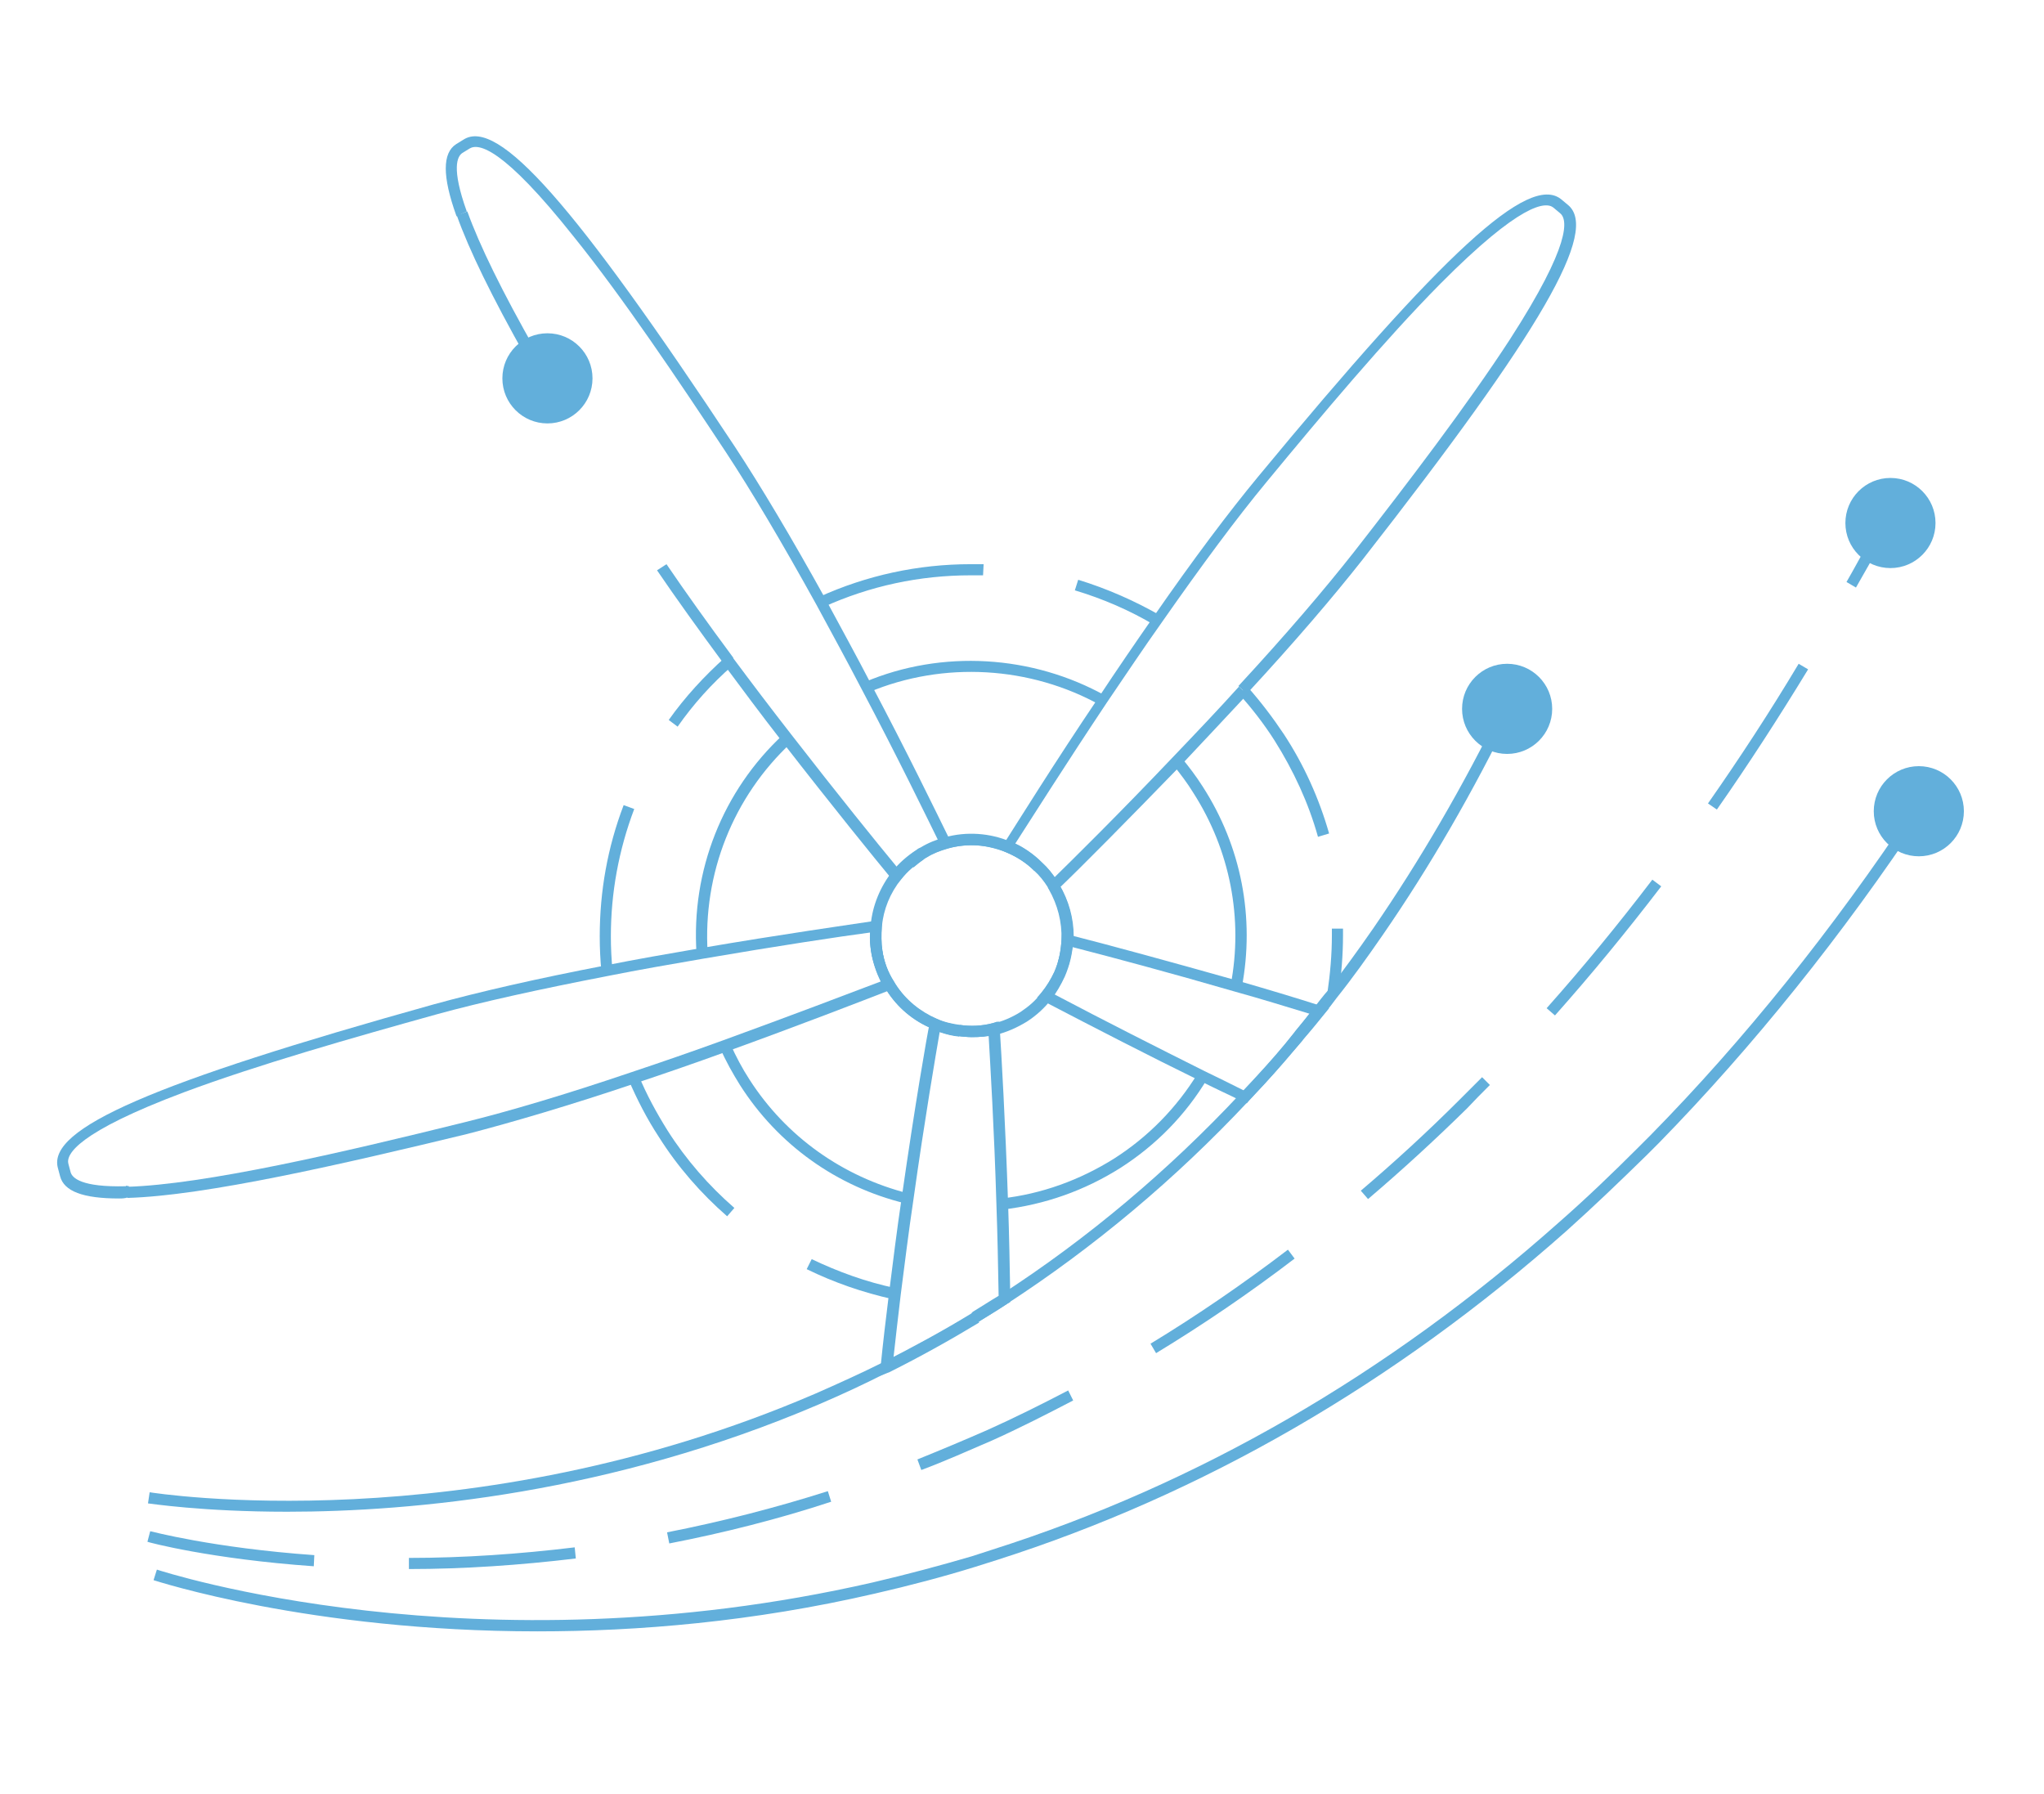 <?xml version="1.0" encoding="utf-8"?>
<!-- Generator: Adobe Illustrator 27.3.1, SVG Export Plug-In . SVG Version: 6.00 Build 0)  -->
<svg version="1.1" id="Layer_1" xmlns="http://www.w3.org/2000/svg" xmlns:xlink="http://www.w3.org/1999/xlink" x="0px" y="0px"
	 viewBox="0 0 367.4 322.4" style="enable-background:new 0 0 367.4 322.4;" xml:space="preserve">
<style type="text/css">
	.st0{fill:#62AFDB;}
	.st1{fill:none;stroke:#62AFDB;stroke-width:2;stroke-miterlimit:10;}
	.st2{fill:#FFFFFF;}
</style>
<g>
	<g>
		<circle class="st0" cx="270.9" cy="127.4" r="8.1"/>
	</g>
</g>
<g>
	<g>
		<circle class="st0" cx="98.4" cy="68" r="8.1"/>
	</g>
</g>
<g>
	<g>
		<circle class="st0" cx="339.8" cy="94" r="8.1"/>
	</g>
</g>
<g>
	<g>
		<circle class="st0" cx="344.9" cy="145.8" r="8.1"/>
	</g>
</g>
<g>
	<g>
		<polygon class="st0" points="182.1,279.5 182.1,279.5 182.1,277.5 		"/>
	</g>
</g>
<g>
	<g>
		<path class="st0" d="M51.6,271.7c-15.3,0-24.8-1.5-25-1.5l0.3-2c0.6,0.1,57.3,9.1,119.6-17.7c4.1-1.8,8.3-3.7,12.3-5.7
			c5.3-2.7,10.7-5.6,15.9-8.8l0.2-0.2l0.1,0c1.6-0.9,3.2-2,4.9-3.1c15.6-10.1,30.1-22.3,43.1-36.2c0.9-1,1.9-2,2.8-3
			c2.4-2.6,4.7-5.2,6.8-7.9c1.1-1.3,2.2-2.7,3.6-4.5c0.8-1,1.6-2.1,2.5-3.1c2.7-3.5,5.4-7.2,8.1-11.1c8.4-12.2,16.2-25.6,23.2-39.9
			l1.8,0.9c-7,14.4-14.8,27.9-23.3,40.2c-2.7,3.9-5.4,7.7-8.2,11.2c-0.8,1.1-1.6,2.1-2.5,3.2c-1.4,1.8-2.6,3.2-3.7,4.5
			c-2.2,2.6-4.5,5.3-6.9,7.9c-0.9,1-1.9,2-2.8,3c-13.1,14-27.8,26.3-43.5,36.5c-1.8,1.2-3.5,2.2-5.1,3.2l-0.2,0.2l-0.1,0
			c-5.2,3.2-10.6,6.1-15.9,8.8c-4.1,2.1-8.2,4-12.4,5.8C109.8,268.4,74.2,271.7,51.6,271.7z"/>
	</g>
</g>
<g>
	<g>
		<path class="st0" d="M73.5,282l0-2c9.9,0,19.9-0.7,29.8-1.9l0.2,2C93.5,281.3,83.4,282,73.5,282z M56.4,281.5
			c-18.5-1.3-29.7-4.3-29.9-4.4l0.5-1.9c0.1,0,11.2,3,29.5,4.3L56.4,281.5z M120.3,277.4l-0.4-2c9.7-1.9,19.5-4.4,28.9-7.4l0.6,1.9
			C140,273,130.1,275.5,120.3,277.4z M165.6,264.2l-0.7-1.9c4.2-1.7,8.5-3.5,12.6-5.3c4.9-2.2,9.7-4.6,14.5-7.1l0.9,1.8
			c-4.8,2.5-9.7,5-14.6,7.2C174.1,260.7,169.9,262.6,165.6,264.2z M207.8,243.2l-1-1.7c8.4-5.1,16.7-10.8,24.7-16.9l1.2,1.6
			C224.6,232.4,216.2,238.1,207.8,243.2z M245.9,215.5l-1.3-1.5c6-5.1,12-10.6,17.7-16.3c1.4-1.4,2.7-2.7,4.1-4.1l1.4,1.4
			c-1.4,1.4-2.8,2.8-4.1,4.2C257.9,204.9,251.9,210.4,245.9,215.5z M279.5,182.5l-1.5-1.3c6.5-7.3,12.9-15.1,19-23.1l1.6,1.2
			C292.4,167.4,286,175.2,279.5,182.5z M308.6,145.5l-1.6-1.1c5.6-8,11.1-16.4,16.3-25.1l1.7,1C319.7,129,314.2,137.5,308.6,145.5z
			 M333.6,105.6l-1.7-1c1.5-2.6,3-5.4,4.5-8.1l1.8,1C336.6,100.3,335.1,103,333.6,105.6z"/>
	</g>
</g>
<g>
	<g>
		<path class="st0" d="M96.6,293.2c-41,0-68.6-9.1-69-9.2l0.6-1.9c0.6,0.2,57.1,18.7,128.7,2.3c6-1.4,12-3,17.8-4.7
			c1.2-0.4,2.5-0.8,3.7-1.2c36.8-11.7,71.1-31.5,101.8-58.8c4.8-4.2,9.6-8.8,14.3-13.5c0.4-0.4,0.9-0.9,1.3-1.3l0.9-0.9
			c16.8-17.1,32.7-36.9,47.3-58.9l1.7,1.1c-14.6,22-30.6,41.9-47.5,59.2l-0.9,0.9c-0.4,0.4-0.9,0.9-1.3,1.3
			c-4.8,4.7-9.6,9.3-14.4,13.6c-31,27.5-65.5,47.4-102.5,59.2c-1.3,0.4-2.5,0.8-3.8,1.2c-5.8,1.8-11.9,3.4-18,4.8
			C135.3,291.5,114.6,293.2,96.6,293.2z"/>
	</g>
</g>
<g>
	<g>
		<path class="st0" d="M160.5,233.5c-5.4-1.2-10.6-3-15.5-5.4l0.9-1.8c4.8,2.3,9.8,4.1,15,5.2L160.5,233.5z M130.7,218.6
			c-4.7-4.1-8.9-8.9-12.3-14.3c-2.1-3.2-3.9-6.7-5.4-10.2l1.8-0.8c1.4,3.4,3.2,6.7,5.2,9.9c3.3,5.2,7.4,9.9,12,13.9L130.7,218.6z
			 M174.7,186.4c-0.8,0-1.7-0.1-2.5-0.2c-1.6-0.2-3.1-0.6-4.6-1.3c-3.4-1.4-6.3-3.8-8.3-7c-0.1-0.2-0.2-0.4-0.4-0.6
			c-1.1-1.9-1.9-4-2.3-6.2c0-0.2-0.1-0.5-0.1-0.7l2-0.2c0,0.2,0.1,0.4,0.1,0.6c0.3,2,1,3.9,2.1,5.6c0.1,0.2,0.2,0.3,0.3,0.5
			c1.8,2.8,4.4,4.9,7.4,6.2c1.3,0.6,2.7,0.9,4.1,1.1c2,0.3,4,0.2,5.9-0.3c0.3-0.1,0.6-0.2,0.9-0.3l0.6,1.9c-0.3,0.1-0.7,0.2-1,0.3
			C177.5,186.3,176.1,186.4,174.7,186.4z M240.6,178.7l-2-0.3c0.5-3.4,0.8-6.9,0.8-10.3c0-0.4,0-0.8,0-1.2l2,0c0,0.4,0,0.8,0,1.2
			C241.4,171.7,241.1,175.2,240.6,178.7z M108.1,174.6c-0.2-2.1-0.3-4.2-0.3-6.3c0-8.1,1.4-16,4.3-23.6l1.9,0.7
			c-2.8,7.4-4.2,15.1-4.2,22.9c0,2,0.1,4.1,0.3,6.1L108.1,174.6z M192.1,173.4l-1.9-0.6c0.4-1.3,0.6-2.6,0.7-3.9c0-0.2,0-0.5,0-0.7
			c0-3-0.8-5.8-2.3-8.4c-0.1-0.2-0.2-0.3-0.2-0.4c-0.7-1.1-1.5-2.1-2.4-2.9c-1.4-1.4-3.1-2.5-5-3.3c-3.3-1.4-7.1-1.7-10.6-0.7
			c-1.4,0.4-2.7,0.9-3.8,1.6c-0.2,0.1-0.4,0.2-0.6,0.4c-0.6,0.4-1.2,0.9-1.8,1.4l-1.3-1.5c0.6-0.5,1.3-1.1,2-1.5
			c0.2-0.2,0.5-0.3,0.7-0.4c1.3-0.8,2.8-1.4,4.3-1.8c4-1.1,8.2-0.8,11.9,0.8c2.1,0.9,4,2.1,5.6,3.7c1,0.9,1.9,2,2.7,3.3
			c0.1,0.2,0.2,0.3,0.3,0.5c1.7,2.8,2.6,6,2.6,9.4c0,0.3,0,0.5,0,0.8C192.7,170.5,192.5,172,192.1,173.4z M236.9,150.4
			c-1.7-6.1-4.4-11.9-7.8-17.3c-1.9-3-4.1-5.8-6.4-8.4l1.5-1.3c2.4,2.7,4.6,5.6,6.6,8.6c3.6,5.5,6.3,11.5,8.1,17.8L236.9,150.4z
			 M121.8,130.6l-1.6-1.2c2.9-4.1,6.4-7.9,10.2-11.3l1.3,1.5C127.9,122.9,124.6,126.6,121.8,130.6z M207.6,112.4
			c-4.5-2.7-9.4-4.8-14.4-6.3l0.6-1.9c5.2,1.6,10.2,3.8,14.9,6.5L207.6,112.4z M148,109.1l-0.8-1.8c8.6-3.9,17.8-5.9,27.3-5.9
			c0.8,0,1.5,0,2.3,0l-0.1,2c-0.7,0-1.5,0-2.2,0C165.3,103.4,156.4,105.3,148,109.1z"/>
	</g>
</g>
<g>
	<g>
		<path class="st0" d="M180.2,217.4l-0.2-2c7.2-0.8,14.1-3.3,20.3-7.2c6.1-3.9,11.2-9.1,15-15.3l1.7,1c-3.9,6.5-9.2,11.9-15.6,16
			C194.9,214,187.8,216.5,180.2,217.4z M162.8,216.3c-12.4-3-23-10.6-29.8-21.3c-1.3-2.1-2.5-4.2-3.5-6.5l1.8-0.8
			c1,2.2,2.1,4.3,3.4,6.3c6.6,10.3,16.8,17.5,28.6,20.5L162.8,216.3z M174.7,186.4c-0.8,0-1.6-0.1-2.5-0.2c-1.6-0.2-3.1-0.6-4.6-1.3
			c-3.4-1.4-6.3-3.8-8.3-7c-0.1-0.2-0.2-0.4-0.4-0.6c-1.1-1.9-1.9-4-2.3-6.2c-0.3-1.6-0.3-3.2-0.1-4.8c0.3-3.5,1.7-6.9,3.9-9.7
			c1.2-1.5,2.7-2.8,4.4-3.9c0.2-0.2,0.5-0.3,0.7-0.4c1.3-0.8,2.8-1.4,4.3-1.8c3.9-1.1,8.2-0.8,11.9,0.8c2.1,0.9,4,2.1,5.6,3.7
			c1,0.9,1.9,2,2.7,3.3c0.1,0.2,0.2,0.3,0.3,0.5c1.8,3.1,2.7,6.6,2.6,10.2c-0.1,2.3-0.6,4.4-1.5,6.5c-0.7,1.5-1.5,2.9-2.5,4.2
			c-1.2,1.5-2.6,2.8-4.3,3.9c-1.8,1.1-3.6,1.9-5.6,2.4C177.5,186.3,176.1,186.4,174.7,186.4z M174.6,151.9c-1.4,0-2.9,0.2-4.3,0.6
			c-1.4,0.4-2.7,0.9-3.8,1.6c-0.2,0.1-0.4,0.2-0.6,0.4c-1.5,1-2.8,2.1-3.9,3.5c-2,2.5-3.2,5.4-3.5,8.6c-0.1,1.4-0.1,2.9,0.1,4.3
			c0.3,2,1,3.9,2.1,5.6c0.1,0.2,0.2,0.3,0.3,0.5c1.8,2.8,4.4,4.9,7.4,6.2c1.3,0.6,2.7,0.9,4.1,1.1c2,0.3,4,0.2,5.9-0.3
			c1.7-0.4,3.4-1.1,5-2.1c1.5-1,2.8-2.1,3.8-3.5c0.9-1.1,1.7-2.4,2.3-3.7c0.8-1.8,1.2-3.8,1.3-5.8c0.1-3.2-0.7-6.3-2.3-9.1l0,0
			c-0.1-0.1-0.1-0.2-0.2-0.4c-0.7-1.1-1.5-2.1-2.4-2.9c-1.4-1.4-3.1-2.5-5-3.3C178.9,152.4,176.7,151.9,174.6,151.9z M223.2,177.5
			l-2-0.4c2.3-12-0.1-24.3-6.7-34.6c-1.1-1.8-2.4-3.5-3.7-5.1l1.5-1.3c1.4,1.7,2.7,3.4,3.9,5.3C223.1,152.1,225.6,164.9,223.2,177.5
			z M125.2,171.4c-1-14.9,4.7-29.3,15.6-39.4l1.4,1.5c-10.4,9.7-15.9,23.5-15,37.8L125.2,171.4z M197.9,126.8
			c-12.7-7.1-28.3-8-41.7-2.4l-0.8-1.8c13.9-5.9,30.2-4.9,43.4,2.5L197.9,126.8z"/>
	</g>
</g>
<g>
	<g>
		<path class="st0" d="M158.1,247.3l0.2-1.8c0.4-4,0.9-8.3,1.5-13.1c0.7-5.5,1.4-11.3,2.3-17.3c2.3-16.1,4.5-28.9,5-31.2l0.2-1.2
			l1.2,0.5c1.3,0.6,2.7,0.9,4.1,1.1l-0.2,2c-1.2-0.1-2.3-0.4-3.5-0.8c-0.7,4.1-2.7,15.7-4.7,30c-0.9,6-1.6,11.8-2.3,17.2
			c-0.5,4.1-0.9,7.8-1.3,11.3c4.8-2.5,9.6-5.2,14.4-8l1,1.7c-5.3,3.2-10.7,6.2-16.1,8.9L158.1,247.3z"/>
	</g>
</g>
<g>
	<g>
		<path class="st0" d="M94.6,64.3c-6.2-11-10.3-19.4-12.5-25.6l1.9-0.7c2.2,6.1,6.2,14.3,12.4,25.2L94.6,64.3z"/>
	</g>
</g>
<g>
	<g>
		<path class="st0" d="M161.1,159l-0.8-1c-2.9-3.5-10.7-13.1-19.7-24.7c-3.9-5-7.3-9.6-10.5-13.9l0-0.1c-4.5-6.1-8.6-11.8-12-16.8
			l1.7-1.1c3.4,5,7.4,10.6,12,16.8l0,0.1c3.2,4.3,6.6,8.8,10.5,13.8c8.3,10.7,15.5,19.6,18.9,23.7c1.1-1.1,2.3-2.2,3.6-3
			c0.2-0.1,0.5-0.3,0.7-0.4l1,1.7c-0.2,0.1-0.4,0.2-0.6,0.4c-1.5,1-2.8,2.1-3.9,3.5L161.1,159z"/>
	</g>
</g>
<g>
	<g>
		<path class="st0" d="M169.1,152c-2.6-5.3-7.8-16-14.2-28.1c-2.7-5.2-5.5-10.3-8.2-15.3c-6.2-11.2-11.6-20.3-16.2-27.3
			c-8.6-13-18.6-27.9-27.4-38.8C90.4,26.5,86,25.7,84.4,26.7l-1.3,0.8c-0.9,0.6-2,2.7,0.8,10.5L83,38.4l-0.9,0.5L82,38.7
			c-2.5-7-2.5-11.2,0-12.8l1.3-0.8c6.2-4,19.9,11.5,48.8,55.2c4.6,7,10.1,16.2,16.3,27.4c2.7,5,5.5,10.1,8.2,15.3
			c6.4,12.1,11.6,22.8,14.2,28.1L169.1,152z"/>
	</g>
</g>
<g>
	<g>
		<path class="st0" d="M185.9,156.5c-1.4-1.4-3.1-2.5-5-3.3l-1.1-0.5l0.6-1c2.5-3.9,9-14.4,17.1-26.4c3.3-5,6.6-9.8,9.8-14.4
			c7.2-10.4,13.6-18.9,18.9-25.3c33.4-40.4,48.6-54.4,54.4-49.8l1.2,1c5.7,4.6-4.6,22.5-36.9,63.8c-5.2,6.6-12.1,14.7-20.8,24.1
			l-1.5-1.4c8.6-9.3,15.5-17.4,20.7-24c9.6-12.3,20.5-26.6,28.1-38.3c11.1-17.2,10.4-21.6,9-22.7l-1.2-1c-1.4-1.1-5.9-0.8-20.3,13.7
			c-9.9,10-21.4,23.7-31.3,35.7c-5.3,6.4-11.6,14.9-18.8,25.2c-3.2,4.5-6.4,9.3-9.8,14.3c-7.4,11.1-13.6,20.9-16.5,25.4
			c1.7,0.8,3.2,1.9,4.5,3.2L185.9,156.5z"/>
	</g>
</g>
<g>
	<g>
		<path class="st0" d="M190,160l-1.4-1.4c4.2-4.1,12.7-12.5,22.2-22.5c4.4-4.6,8.3-8.7,11.9-12.7l1.5,1.4c-3.7,4-7.6,8.1-11.9,12.7
			C202.7,147.4,194.3,155.9,190,160z"/>
	</g>
</g>
<g>
	<g>
		<path class="st0" d="M224.1,198.3l-0.7-0.3c-2.6-1.3-5.3-2.5-7.8-3.8c-9-4.4-18.7-9.4-28.1-14.3l-1.1-0.6l0.8-0.9
			c0.9-1.1,1.7-2.4,2.3-3.7l1.8,0.8c-0.5,1.1-1.1,2.2-1.8,3.2c9.1,4.8,18.4,9.5,27,13.8c2.3,1.1,4.7,2.3,7.1,3.5
			c0.8-0.8,1.5-1.6,2.3-2.5c2.4-2.6,4.7-5.3,6.8-7.9l1.5,1.3c-2.2,2.6-4.5,5.3-6.9,7.9c-0.9,1-1.9,2-2.8,3L224.1,198.3z"/>
	</g>
</g>
<g>
	<g>
		<path class="st0" d="M234.2,186.8l-1.5-1.3c0.8-1,1.7-2.1,2.7-3.3c-4.3-1.3-8.8-2.7-13.5-4c-11.7-3.4-22.2-6.2-29.2-8
			c-0.2,1.8-0.7,3.6-1.4,5.3l-1.8-0.8c0.8-1.8,1.2-3.8,1.3-5.8l0.1-1.2l1.2,0.3c7.1,1.8,18.1,4.8,30.5,8.3c5.2,1.5,10.2,3,14.9,4.5
			l1.4,0.4l-0.9,1.1C236.5,184.1,235.3,185.6,234.2,186.8z"/>
	</g>
</g>
<g>
	<g>
		<path class="st0" d="M175.3,237.7v-1l-0.7-0.7l0.2-0.1l0-0.1c1.5-0.9,3-1.9,4.7-2.9c-0.1-5.4-0.2-11-0.4-16.5
			c-0.4-13.6-1.1-25-1.4-30.3c-1.8,0.3-3.7,0.3-5.5,0.1l0.3-2c2,0.3,4,0.2,5.9-0.3l1.2-0.3l0.1,1.2c0.3,4.6,1,16.8,1.5,31.5
			c0.2,5.7,0.3,11.5,0.4,17.1l0,0.6l-0.5,0.3c-1.8,1.2-3.5,2.2-5.1,3.2l-0.2,0.2L175.3,237.7z"/>
	</g>
</g>
<g>
	<g>
		<path class="st0" d="M22.9,215.3l-0.1-2c13.9-0.4,38.5-6.1,60.7-11.6c8.1-2,18.2-5,30-9c5.4-1.8,10.9-3.7,16.4-5.7
			c12.1-4.4,22.6-8.4,28.4-10.6c-0.8-1.6-1.4-3.4-1.7-5.2l2-0.3c0.3,2,1,3.9,2,5.6l0.6,1l-1.1,0.4c-5.4,2.1-16.5,6.4-29.5,11.1
			c-5.5,2-11,3.9-16.4,5.7c-11.9,4-22.1,7-30.2,9.1C61.7,209.2,37,214.9,22.9,215.3z"/>
	</g>
</g>
<g>
	<g>
		<path class="st0" d="M21.4,215.4c-6.5,0-9.9-1.3-10.6-4l-0.4-1.5c-1.9-7.1,17.1-15.3,67.6-29.4c8-2.2,18.4-4.6,30.9-7
			c5.5-1.1,11.3-2.1,17.1-3.1c14.6-2.5,26.7-4.2,31.3-4.9l1.3-0.2l-0.1,1.3c-0.1,1.4-0.1,2.8,0.1,4.2l-2,0.3
			c-0.2-1.2-0.3-2.3-0.2-3.5c-5.3,0.7-16.6,2.4-30,4.7c-5.8,1-11.6,2-17.1,3.1c-12.4,2.4-22.8,4.7-30.8,6.9
			c-15.1,4.2-32.3,9.1-45.4,14c-19.2,7.2-21.3,11.2-20.8,12.9l0.4,1.5c0.3,1,1.9,2.7,9.9,2.5l0.1-0.1l0.5,0.1l-0.2,1l0.6,0.8
			l-0.3,0.2l-0.3,0C22.4,215.4,21.9,215.4,21.4,215.4z"/>
	</g>
</g>
</svg>
